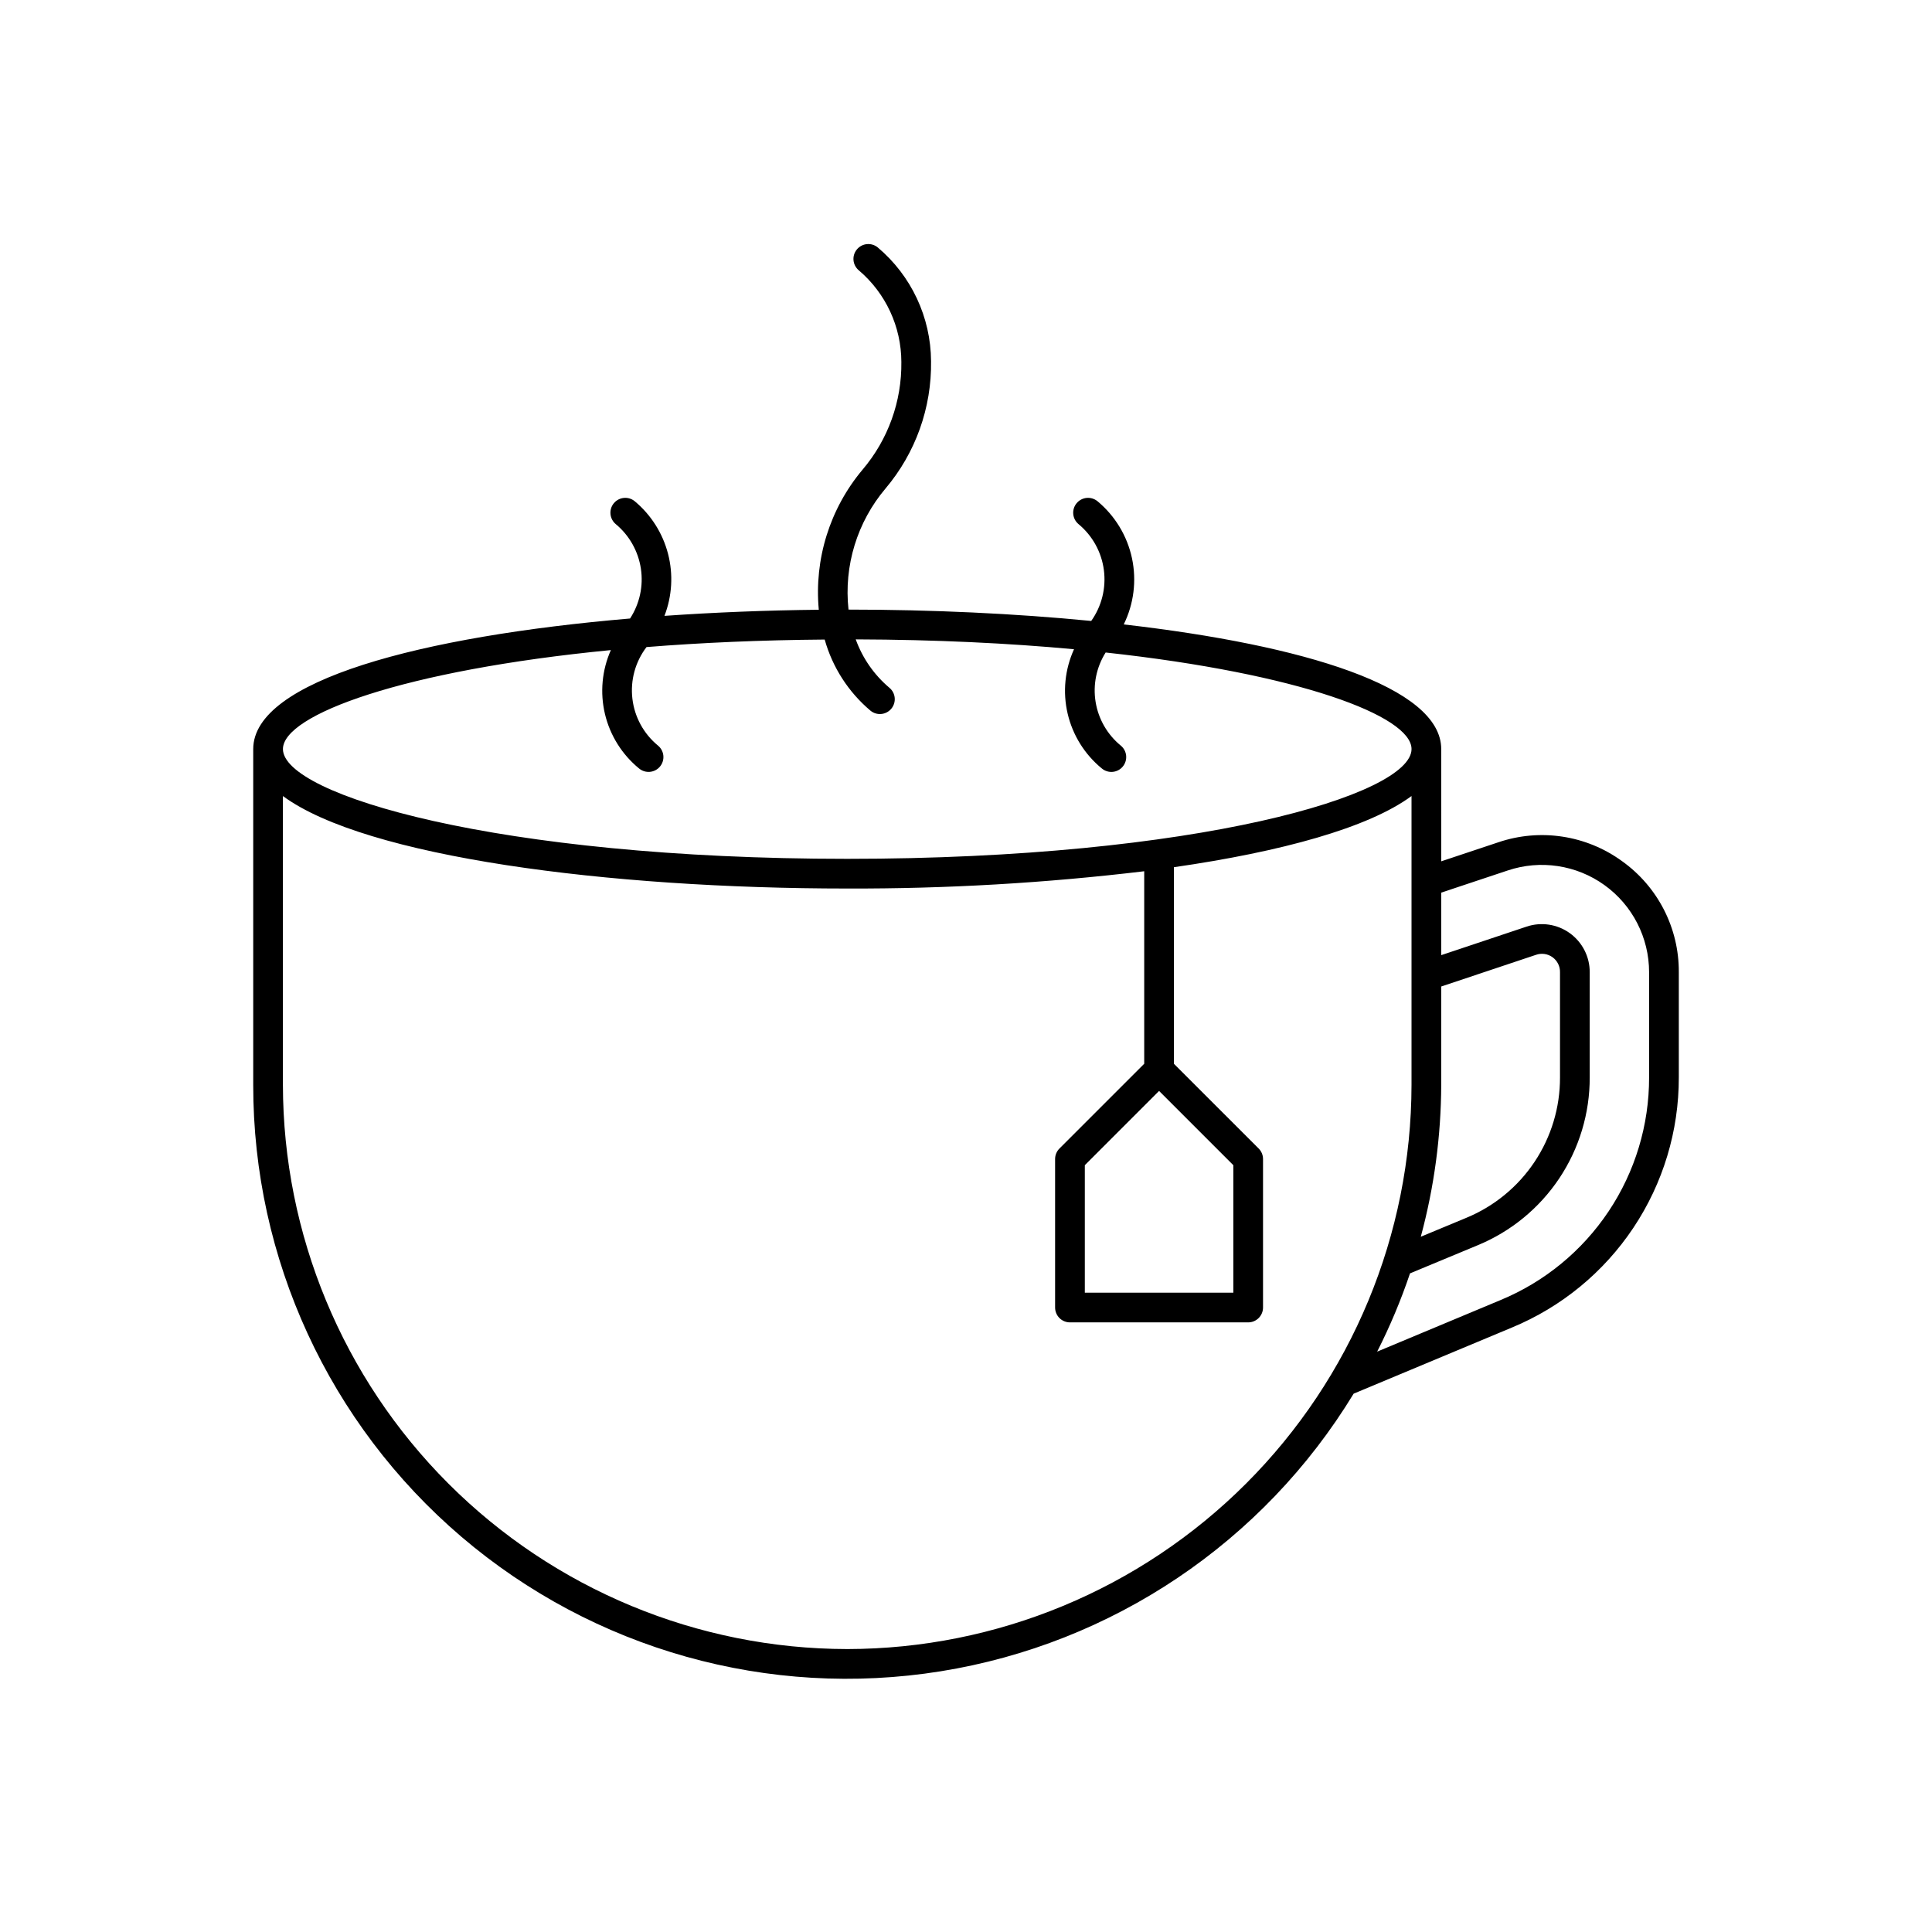 <?xml version="1.0" encoding="UTF-8"?>
<!-- Uploaded to: SVG Find, www.svgrepo.com, Generator: SVG Find Mixer Tools -->
<svg fill="#000000" width="800px" height="800px" version="1.1" viewBox="144 144 512 512" xmlns="http://www.w3.org/2000/svg">
 <path d="m573.84 372.2c-9.469-6.883-21.691-8.742-32.777-4.981l-15.121 5.039-0.004-29.715-0.004-0.012 0.004-0.02c0-16.438-36.367-27.562-84.141-33.031h0.004c2.676-5.43 3.445-11.605 2.188-17.527-1.262-5.922-4.481-11.246-9.137-15.117-0.809-0.664-1.844-0.98-2.883-0.883-1.039 0.102-1.996 0.609-2.66 1.414-1.387 1.676-1.148 4.16 0.527 5.543 3.691 3.066 6.086 7.414 6.703 12.168 0.621 4.758-0.578 9.57-3.356 13.48-20.324-1.988-42.355-3-64.32-3.008-1.266-11.59 2.281-23.195 9.812-32.098 7.961-9.422 12.246-21.406 12.062-33.738-0.066-11.633-5.231-22.652-14.129-30.145-1.68-1.375-4.152-1.137-5.535 0.539-1.383 1.672-1.148 4.148 0.523 5.535 7.129 6.051 11.25 14.926 11.27 24.277 0.133 10.434-3.512 20.562-10.262 28.52-8.684 10.332-12.867 23.711-11.617 37.148-13.836 0.145-27.613 0.691-40.906 1.621h0.004c2.027-5.25 2.363-11.004 0.949-16.453-1.414-5.449-4.5-10.32-8.824-13.922-1.676-1.383-4.16-1.145-5.543 0.531-1.383 1.676-1.145 4.156 0.531 5.543 3.582 2.981 5.941 7.172 6.641 11.781 0.695 4.609-0.324 9.312-2.867 13.219-55.297 4.707-99.867 16.398-99.867 34.602v88.969c-0.051 46.086 20.121 89.875 55.184 119.79 35.059 29.914 81.477 42.941 126.98 35.641 45.504-7.301 85.516-34.195 109.46-73.578l41.961-17.531c13.109-5.43 24.305-14.629 32.176-26.43 7.871-11.801 12.062-25.676 12.035-39.859v-27.859c0.07-11.684-5.547-22.668-15.059-29.453zm-47.902 59.277v-26.043l25.094-8.387c1.48-0.527 3.125-0.293 4.402 0.625 1.273 0.922 2.019 2.406 1.984 3.981v27.859c0.027 7.965-2.32 15.754-6.738 22.383-4.418 6.625-10.707 11.789-18.066 14.832l-12.09 5.023c3.547-13.133 5.367-26.668 5.414-40.27zm-220.05-115.2c-2.367 5.324-2.914 11.281-1.566 16.953 1.352 5.668 4.527 10.738 9.039 14.426 0.805 0.668 1.844 0.988 2.883 0.891 1.043-0.098 2.004-0.605 2.668-1.414 0.668-0.805 0.984-1.844 0.883-2.887-0.102-1.039-0.613-1.996-1.422-2.66-3.785-3.113-6.219-7.57-6.785-12.441-0.566-4.867 0.773-9.766 3.746-13.664 14.379-1.152 30.156-1.855 47.215-1.992v-0.004c2.066 7.356 6.293 13.918 12.129 18.844 1.676 1.387 4.16 1.148 5.543-0.531 1.383-1.676 1.148-4.156-0.531-5.539-4.043-3.418-7.113-7.836-8.91-12.816 21.297 0.066 40.656 1.023 57.844 2.613v0.004c-2.43 5.344-3.023 11.34-1.688 17.055 1.336 5.715 4.523 10.828 9.066 14.543 0.805 0.672 1.844 0.992 2.887 0.895 1.043-0.098 2.004-0.605 2.668-1.414 0.668-0.805 0.984-1.848 0.883-2.887-0.102-1.043-0.613-2.004-1.426-2.664-3.559-2.918-5.93-7.035-6.668-11.578-0.738-4.539 0.211-9.195 2.664-13.09 51.312 5.59 81.062 16.824 81.062 25.59 0 12.148-56.895 29.09-149.55 29.09-92.648 0-149.54-16.945-149.54-29.09 0-9.102 31.934-20.891 86.906-26.23zm145.28 116.83 19.68 19.68v33.785h-39.359v-33.785zm-82.641 147.91c-39.648-0.047-77.66-15.816-105.7-43.852-28.035-28.035-43.805-66.047-43.852-105.69v-76.516c21.883 16.137 86.027 24.508 149.55 24.508 26.301 0.078 52.586-1.449 78.703-4.578v51.02l-22.465 22.465v-0.004c-0.738 0.738-1.152 1.738-1.152 2.785v39.352c0 1.043 0.414 2.047 1.152 2.785 0.738 0.738 1.742 1.152 2.785 1.152h47.23c1.047 0 2.047-0.414 2.785-1.152 0.738-0.738 1.152-1.742 1.152-2.785v-39.352c0-1.047-0.414-2.047-1.152-2.785l-22.465-22.461v-52.09c28.461-4.106 51.516-10.418 62.969-18.863v76.52c-0.047 39.645-15.816 77.656-43.852 105.69-28.035 28.035-66.043 43.805-105.69 43.852zm212.5-151.51c0.023 12.629-3.707 24.984-10.715 35.492-7.012 10.508-16.98 18.699-28.652 23.531l-32.699 13.668c3.398-6.695 6.309-13.629 8.707-20.742l17.957-7.461c8.801-3.637 16.32-9.809 21.605-17.73 5.281-7.922 8.09-17.238 8.062-26.758v-27.859c0.016-4.098-1.949-7.949-5.273-10.348-3.32-2.394-7.598-3.039-11.48-1.73l-22.602 7.555v-16.57l17.613-5.867c8.676-2.914 18.223-1.473 25.652 3.871 7.426 5.344 11.828 13.938 11.824 23.09z"/>
</svg>